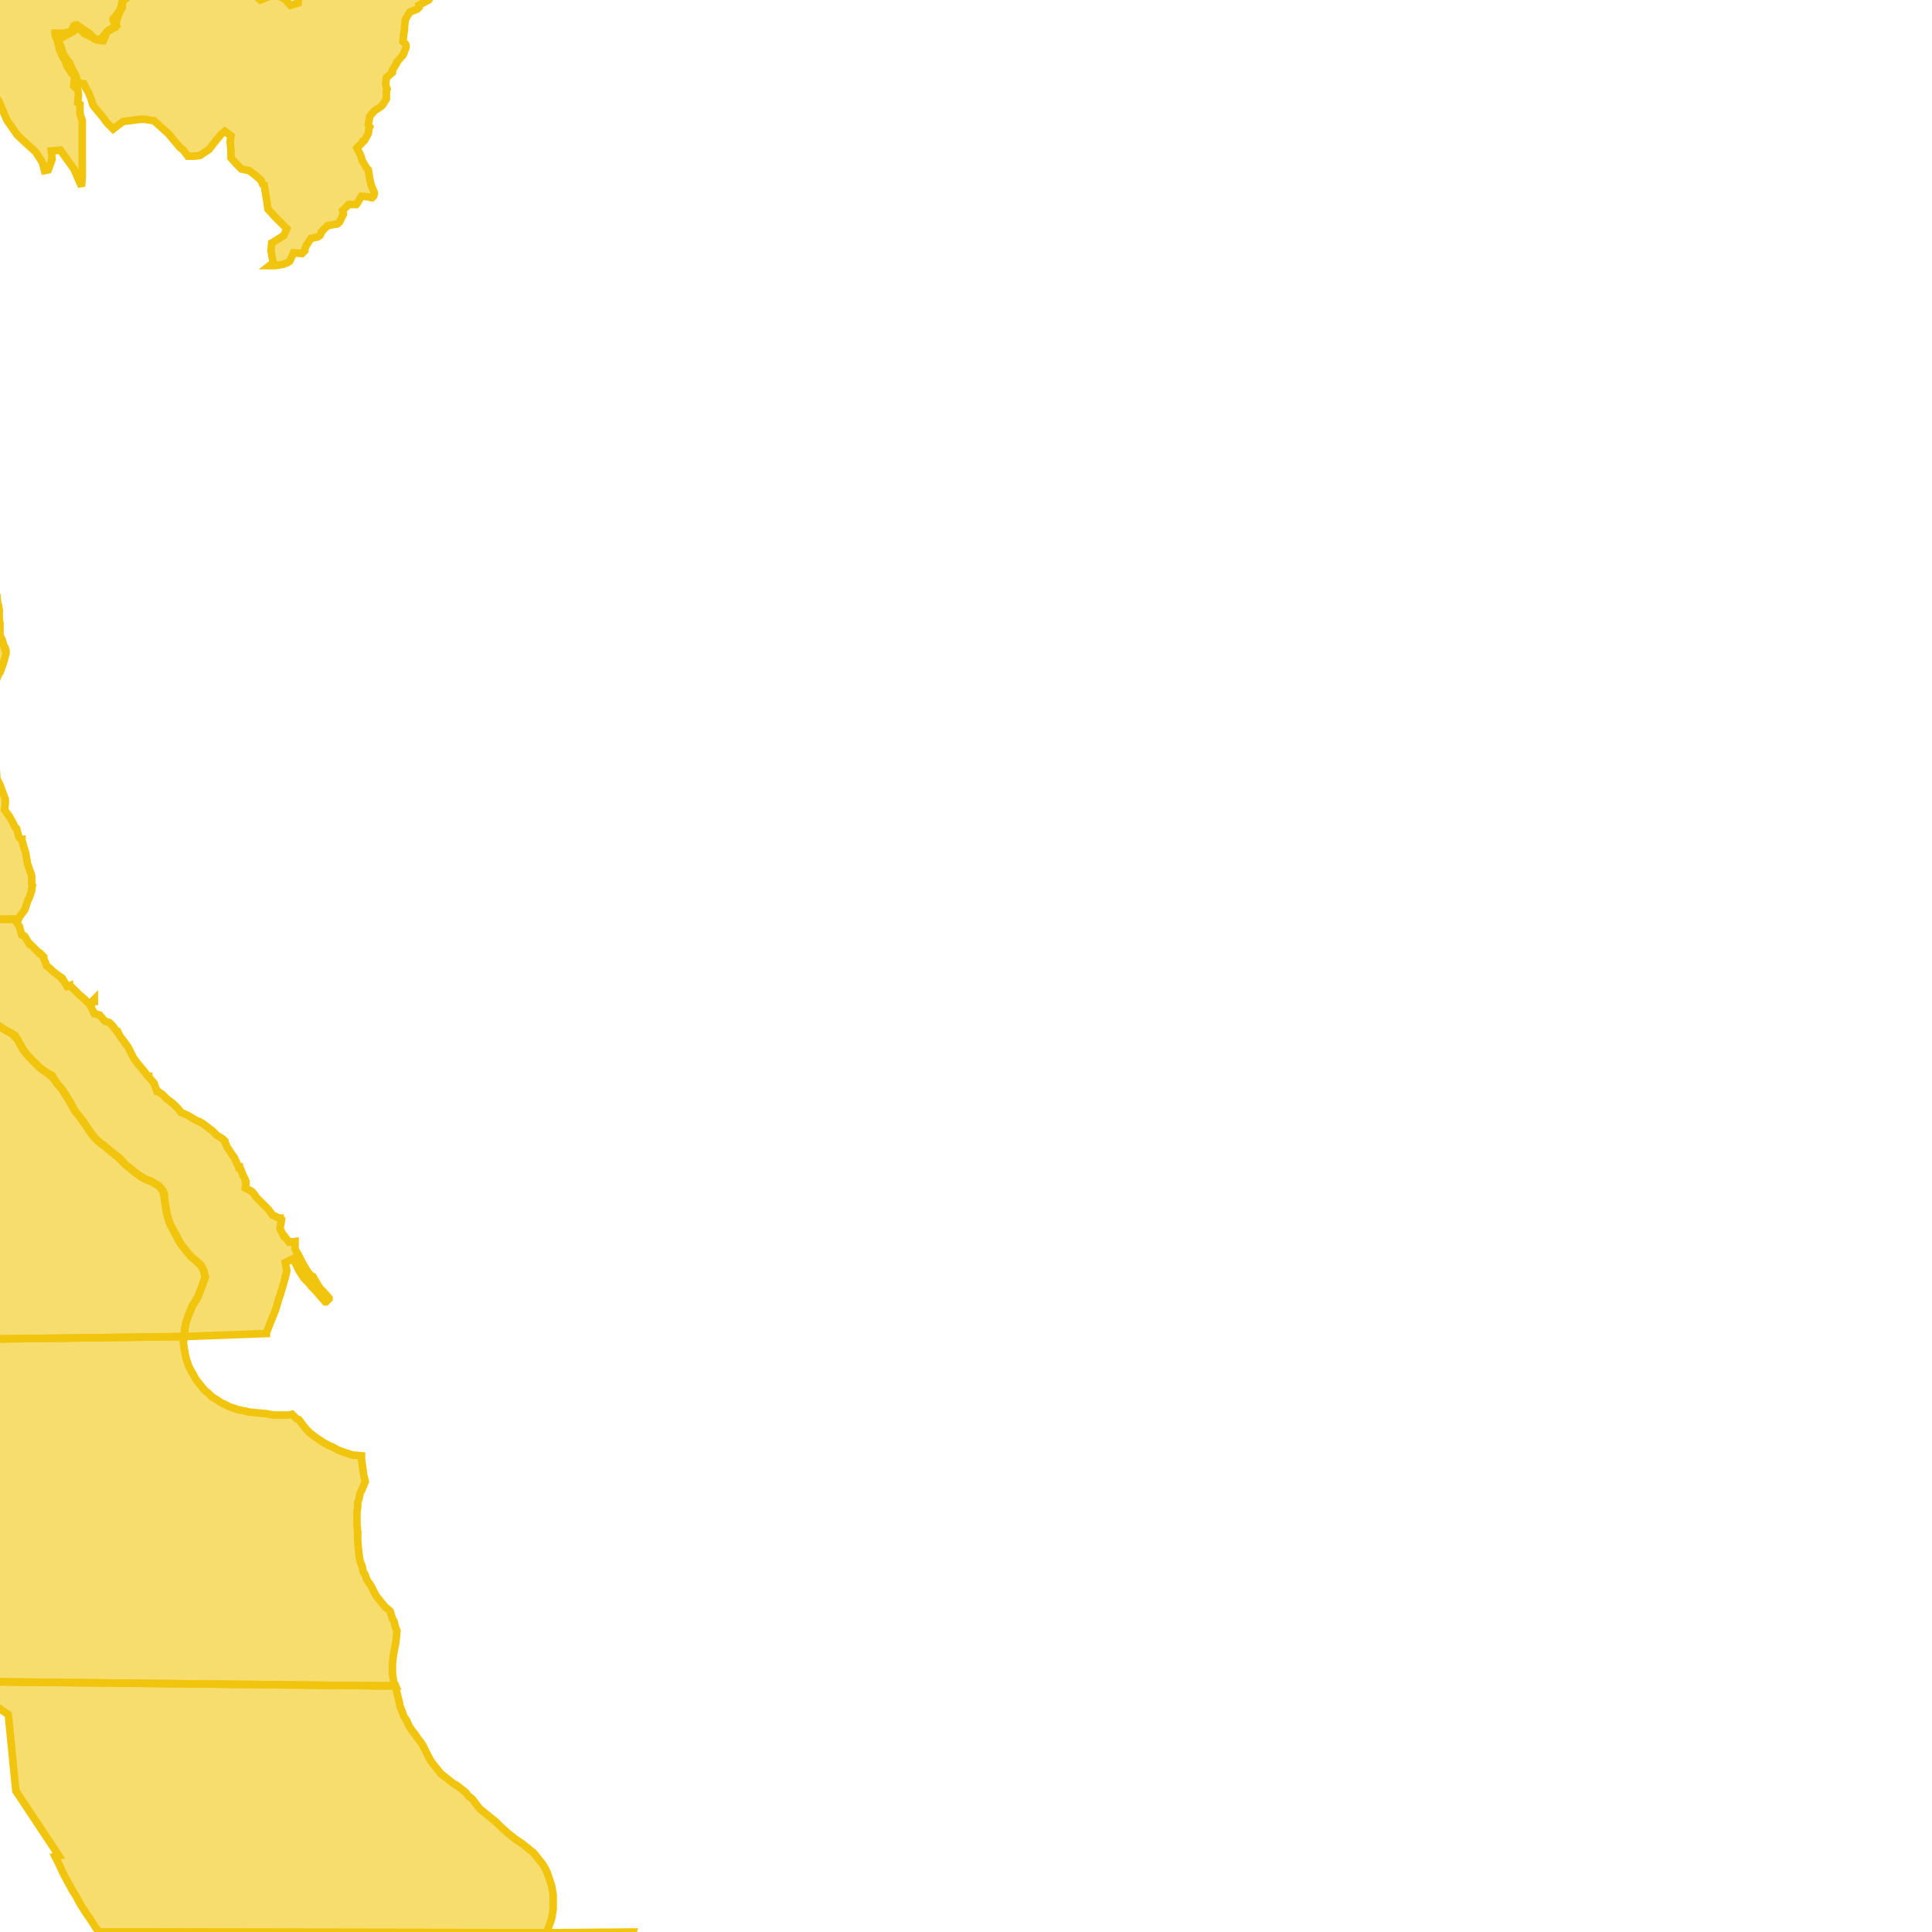 <svg version="1.1" xmlns="http://www.w3.org/2000/svg" xmlns:xlink="http://www.w3.org/1999/xlink"  pointer-events="none" width="256" height="256"><g><path stroke="#F1C40E" stroke-width="1" stroke-opacity="1" fill-opacity="0.6" fill-rule="evenodd" fill="#F1C40E" d="M-29.9,177.8L-31,176.3L-31.6,175.5L-32.3,174.5L-32.8,174L-33.7,173.1L-34.8,172.2L-35.7,171.3L-36.6,170.4L-37.5,169.4L-38.4,168.5L-39.2,167.6L-40,166.8L-40.9,165.8L-41.8,164.8L-42.6,163.8L-43.5,162.7L-44.6,161.6L-45.4,160.6L-46.3,159.6L-47.1,158.6L-47.9,157.6L-48.6,156.6L-49.4,155.5L-50.1,154.4L-50.8,153.4L-51.5,152.3L-52.1,151.1L-52.8,150L-53.4,148.9L-53.9,147.7L-54.5,146.6L-55,145.4L-55.5,144.3L-55.9,143.1L-56.4,141.8L-56.8,140.5L-57.9,137.2L-58.2,136L-58.5,134.8L-58.8,133.5L-59.1,132.3L-59.3,131.5L-59.4,130.6L-59.6,129.4L-59.7,128.9L-59.7,128.5L-59.9,127.2L-60,125.9L-60.1,124.7L-60.2,123.4L-60.2,122.2L-18.8,121.8L-8,121.8L-8,122.4L-8,123.2L-7.9,123.9L-7.8,124.5L-7.7,125.1L-7.5,125.7L-7.3,126.3L-7,127L-6.7,127.6L-6.3,128.2L-5.9,128.7L-5.5,129.2L-5.1,129.7L-4.6,130.1L-3.7,130.8L-3.3,131.8L-3.1,132.4L-2.8,133L-2.5,133.4L-2,134L-1.6,134.5L-1.2,135L-0.7,135.5L-0.2,135.9L0.4,136.3L0.9,136.6L1.5,136.9L2,137.2L2.3,137.7L2.7,138.4L3,139L3.4,139.5L3.8,140L4.3,140.5L5.2,141.4L5.7,141.8L6.3,142.2L6.9,142.5L7.5,143.5L8.2,144.3L8.7,145.1L9.2,145.9L9.4,146.2L9.7,146.8L10,147.3L10.5,147.9L11,148.6L11.5,149.3L12.1,150.2L12.5,150.7L13,151.2L13.5,151.6L13.9,151.9L14.6,152.5L15.1,152.9L15.8,153.4L15.9,153.5L16.6,154.3L17.1,154.7L17.6,155.1L18.1,155.5L18.8,156L19.4,156.3L20,156.5L20.3,156.7L21,157.1L21.2,157.3L21.6,157.8L21.8,158.3L21.8,158.9L21.9,159.6L22,160.2L22.2,161.2L22.5,162.1L22.8,162.7L23.3,163.6L23.7,164.4L24,164.9L24.4,165.4L24.8,165.9L25.4,166.6L25.9,167L26.6,167.6L27,168.4L27,168.5L27.2,169.2L26.7,170.6L26.5,171.1L26.2,171.9L25.9,172.4L25.5,173L25.3,173.5L25,174.2L24.8,174.8L24.6,175.4L24.5,176L24.4,177.1L-29.9,177.8z"/><path stroke="#F1C40E" stroke-width="1" stroke-opacity="1" fill-opacity="0.6" fill-rule="evenodd" fill="#F1C40E" d="M40.5,310.7L39.6,309.8L38.8,308.8L38,307.8L37.3,306.9L36.4,305.7L35.7,304.7L35,303.6L34.3,302.6L33.6,301.5L33,300.4L32.4,299.4L31.8,298.3L31.3,297.1L30.8,296L30.3,294.9L29.8,293.7L29.3,292.6L28.9,291.4L28.5,290.3L28.2,289.1L27.8,287.9L27.5,286.7L27.2,285.5L27,284.3L26.7,283.1L26.5,281.9L26.3,280.6L26.2,279.2L25.7,277.5L25.4,276.4L24.8,274.9L24.5,273.7L24.1,272.5L23.8,271.3L23.5,270.1L23.2,268.7L22.8,268.3L21.9,267.4L21,266.5L20.2,265.6L19.3,264.7L18.5,263.7L17.7,262.7L16.9,261.7L16.2,260.7L15.4,259.7L14.7,258.7L14.2,257.8L13.6,256.9L13.1,256L72.5,256.1L72.3,256.8L72.2,257.4L72.1,258.1L72.1,258.7L72.2,259.4L72.3,260L72.4,260.6L72.5,261.2L72.7,261.8L73,262.4L73.2,263L73.4,263.6L73.5,264.2L73.7,264.9L73.9,265.7L74,266.3L74.5,267.5L74.8,268.7L74.9,268.9L75.1,269.7L75.2,270.4L75.3,271L75.4,271.7L75.5,272.6L75.6,273.3L75.6,273.9L75.7,274.7L75.7,275.5L75.9,276.1L76,276.7L76.2,277.3L76.5,277.8L76.8,278.4L77.1,278.9L77.5,279.5L78,280.1L78.4,280.6L79.3,281.4L79.7,281.9L80.6,283.1L81,283.5L81.5,284L82,284.4L82.8,285L83.9,285.8L84.4,286.1L85,286.4L85.6,286.7L86.1,287L86.7,287.4L87.2,287.8L87.7,288.2L88.1,288.6L88.5,289.1L88.9,289.6L89.3,290.1L90,291.4L90.2,291.6L90.5,292.1L90.8,292.7L91.2,293.6L91.4,294.1L91.8,294.7L92.1,295.2L92.5,295.7L92.9,296.1L94,297.1L94.4,297.6L94.8,298.1L95.1,298.6L95.4,299.1L95.7,299.7L96,300.3L96.1,300.7L96.4,301.3L96.6,301.9L97,302.5L97.3,302.9L97.8,303.3L98.2,303.7L98.6,304.2L99.1,304.6L99.6,305L100.2,305.4L100.4,305.6L101.1,306.5L101.6,307.1L102.2,307.6L102.5,308.3L102.6,309.2L102.9,310.1L90.8,310.2L79.8,310.4L40.5,310.7z"/><path stroke="#F1C40E" stroke-width="1" stroke-opacity="1" fill-opacity="0.6" fill-rule="evenodd" fill="#F1C40E" d="M52.4,223.4L42.1,223.3L-5.2,222.8L-8.4,220.6L-18.3,206.9L-23.6,190.3L-25.2,187.1L-29.3,180.1L-29.2,179.2L-29.1,178.8L-29.9,177.8L24.4,177.1L24.3,177.9L24.4,178.6L24.5,179.2L24.6,179.8L24.8,180.4L25,181L25.3,181.6L25.6,182.1L25.9,182.7L26.3,183.2L26.7,183.7L27.1,184.2L27.6,184.6L28.1,185.1L28.6,185.4L29.2,185.8L29.8,186.1L30.4,186.4L31,186.6L31.6,186.8L32.6,187L33,187.1L34,187.2L35,187.3L35.2,187.3L36.2,187.5L36.8,187.5L37.5,187.5L38.2,187.5L38.7,187.4L39.3,188L39.6,188.1L40.2,188.9L40.6,189.4L41.1,189.9L41.9,190.5L42.8,191.1L43.5,191.5L44.2,191.8L44.7,192.1L45.5,192.4L46.1,192.6L46.7,192.8L47.9,192.9L47.9,193.3L48,194.1L48.1,194.8L48.2,195.5L48.4,196.3L48,197.3L47.7,197.9L47.6,198.5L47.4,199.1L47.4,199.7L47.3,200.3L47.3,201.5L47.3,202.1L47.4,203L47.4,203.6L47.4,204.2L47.5,205.3L47.6,206.2L47.7,206.8L48,207.6L48.1,208.2L48.4,208.7L48.6,209.3L49.2,210.2L49.5,210.8L49.8,211.4L50.2,211.9L50.6,212.4L51,212.9L51.6,213.4L51.7,213.5L52,214.5L52.2,214.8L52.4,215.6L52.6,216.1L52.5,217.2L52.4,217.9L52.2,218.9L52.1,219.5L52,220.5L52,221.1L52,221.8L52.1,222.4L52.2,223L52.4,223.4z"/><path stroke="#F1C40E" stroke-width="1" stroke-opacity="1" fill-opacity="0.6" fill-rule="evenodd" fill="#F1C40E" d="M72.5,256.1L13.1,256L12.6,255.3L12.1,254.5L11.4,253.5L10.7,252.4L10.1,251.3L9.6,250.5L9,249.4L8.4,248.3L7.9,247.2L7.3,246L7.8,245.9L2.1,237.3L1.1,227.2L-5.1,222.9L-5.2,222.8L42.1,223.3L52.4,223.4L52.6,224.3L52.7,224.7L52.9,225.5L53,226.1L53.3,226.8L53.5,227.4L53.9,228L54.2,228.7L54.6,229.3L55,229.8L55.4,230.4L55.8,230.9L56.1,231.4L56.4,232L56.9,233L57.2,233.5L57.6,234L58,234.5L58.4,235L58.9,235.4L59.4,235.8L59.9,236.2L60.7,236.7L61.2,237.1L61.7,237.5L62.1,238L62.6,238.4L63.2,239.2L63.6,239.7L64.1,240.1L65.7,241.4L66.4,242.1L67.3,242.9L67.8,243.3L68.3,243.7L69.2,244.3L69.7,244.7L70.2,245.1L70.7,245.5L71.1,246L71.5,246.5L71.9,247L72.2,247.5L72.5,248.1L72.7,248.7L72.9,249.3L73.1,249.9L73.2,250.5L73.3,251.1L73.3,251.7L73.3,252.3L73.3,253L73.2,253.6L73.1,254.2L72.9,254.8L72.6,255.6L72.5,256.1z"/><path stroke="#F1C40E" stroke-width="1" stroke-opacity="1" fill-opacity="0.6" fill-rule="evenodd" fill="#F1C40E" d="M1.9,121.8L-8,121.8L-8.4,120.4L-8.4,120.2L-8.3,119.6L-8.1,119L-7.9,118.4L-7.6,117.8L-7.3,117.2L-7,116.6L-7,115.7L-7.3,115.1L-7.5,114.5L-7.7,114.1L-7.8,113.9L-8.2,113L-8.6,112.4L-8.9,111.8L-9.2,111.2L-9.4,110.6L-9.5,110.2L-9.6,109.8L-9.8,109.2L-9.9,108.3L-10.2,107.3L-10.5,106.7L-10.6,106.3L-10.9,105.7L-11,105.1L-11.2,104.5L-11.4,103.6L-11.5,103L-11.7,102.2L-12,101.6L-12.1,101L-12.3,100.4L-12.4,99.8L-12.4,99.1L-12.4,98.8L-12.4,98.4L-12.4,97.8L-12.3,96.6L-12.3,96L-12.2,95.1L-12.2,94.4L-12.1,93.8L-12.1,93.1L-12.1,92.5L-12,92L-12,91.8L-11.9,91.2L-11.7,90.6L-11.4,89.5L-11.3,88.9L-11.2,88.2L-11,87.6L-10.8,87L-10.6,86.4L-10.5,85.6L-10.6,84.9L-10.7,84.3L-10.7,83.4L-10.7,82.7L-11,81.9L-11.3,81.3L-11.6,80.7L-11.9,80.1L-12.1,79.5L-12.3,78.9L-12.5,78.3L-12.7,77.4L-12.9,76.3L-13,75.6L-13.5,74.8L-14,74.3L-14.5,73.6L-14.9,73.1L-15.2,72.5L-15.4,72L-15.8,71.1L-16.3,70.6L-16.7,70L-17.1,69.5L-17.2,69.2L-17.5,68.7L-17.8,68.1L-18.6,67.3L-19.2,66.9L-19.8,66.5L-20.3,66.1L-20.8,65.7L-21.2,65.2L-21.7,64.7L-22,64.3L-22.4,63.7L-22.7,63.2L-23.1,62.6L-23.3,62L-23.6,61.4L-23.9,60.9L-24.4,60.5L-25,60.2L-25.5,59.7L-26,59.3L-26.4,58.8L-26.7,58.6L-26.9,58.3L-27.3,57.7L-28.2,57L-28.7,56.5L-29.6,55.8L-30.2,55.4L-30.7,54.9L-31.1,54.5L-31.7,53.9L-32.2,53.5L-33,52.7L-33.5,52.2L-33.9,51.7L-34.8,50.8L-35.2,50.2L-35.5,49.7L-35.9,48.9L-36.2,48.3L-36.4,47.8L-36.6,47L-36.8,46.4L-36.9,45.8L-37,45.1L-37,43.9L-37,43.6L-36.9,42.9L-36.9,42.3L-36.8,41.2L-37.2,40.2L-37.4,39.9L-37.7,39.3L-38,38.7L-38.3,38.1L-38.4,37.5L-38.8,36.5L-38.9,35.8L-39,35.2L-39.1,34.5L-39.1,33.8L-39.1,33.7L-28.5,34L-28.3,34.3L-28.2,34.3L-27.9,35.4L-27.8,35.5L-27.1,36.4L-27,36.6L-26.9,36.7L-26.7,37.3L-26.5,37.8L-26.5,37.9L-26.4,38.2L-26.4,38.6L-26.4,38.9L-26.2,40.1L-26.1,40.2L-26,40.2L-26,40.3L-26,40.4L-25.9,40.4L-25.9,40.6L-25.8,40.8L-25.7,41.1L-25.7,41.3L-25.7,41.4L-25.7,41.6L-26.1,42.5L-26.1,42.7L-26.4,43.8L-26.4,43.9L-26.1,45L-25.5,45.6L-24.9,45.9L-24.8,46L-24.8,46.1L-24.1,47L-23.5,47.6L-22.6,48.3L-22.5,48.3L-22.3,48.5L-21.5,49.3L-21.3,49.3L-20.8,49.6L-20.6,49.8L-19.8,50.4L-19.7,50.5L-19.4,51L-18.7,51.9L-17.9,52.6L-16.9,53L-16.2,53.2L-15.8,53.4L-15.5,53.6L-14.9,53.9L-14.9,54L-14.3,54.9L-13.8,55.5L-13.8,55.7L-13.6,56.2L-13.5,56.3L-13.5,56.4L-13.5,56.6L-13.5,57.8L-12.7,58.6L-12.6,58.6L-12.4,58.7L-12.2,58.9L-12,59L-11.9,59L-11.6,59.2L-11.6,59.3L-10.7,60.1L-10.2,61L-9.5,61.9L-9.4,61.9L-9.3,62L-9.2,62.2L-9,62.4L-8.9,62.4L-8.8,62.7L-8.2,63.8L-8.2,63.9L-7.6,64.9L-6.9,65.4L-6.7,65.5L-6.7,65.6L-6.3,66.6L-6.2,66.8L-6,67.2L-5.7,68L-5.1,68.7L-4.8,68.9L-4,69.6L-3.8,69.7L-3.4,69.9L-3.2,70L-3.1,70.1L-3.1,70.2L-3,70.3L-3,70.4L-3,70.6L-2.9,71L-2.6,72.1L-2.6,72.3L-2.5,72.8L-2.5,73.3L-2.5,73.4L-2.5,74L-2.3,75.1L-2.3,75.2L-2.2,75.3L-2.1,75.9L-1.7,77L-1.3,77.2L-1.1,77.3L-1,77.6L-0.6,78.5L-0.5,78.5L-0.5,78.7L-0.4,78.9L-0.4,79L-0.3,80L-0.2,80.2L-0.2,80.3L-0.1,80.8L-0.1,81.2L-0.1,82.1L0,82.6L0,83.1L0,84.2L0.3,84.8L0.6,85.9L0.7,85.9L0.8,86.2L0.8,86.6L0.5,87.7L0.3,88.3L0,89.1L-0.1,89.2L-0.3,89.6L-0.4,89.9L-0.9,90.9L-0.9,91L-1,91.4L-1.2,92.1L-1.4,93.2L-1.2,93.9L-1.2,94L-1.4,94.9L-1.5,96L-1.5,96.1L-1.6,97L-1.5,97.9L-1.7,99L-1.5,99.2L-1,99.8L-0.8,100.4L-0.6,101.4L-0.5,102L-0.4,103.2L0,104L0.4,105.1L0.7,105.9L0.7,106.5L0.6,107.3L1.1,108L1.2,108.1L1.7,109L2,109.6L2.2,109.8L2.5,110.9L2.7,111.1L2.8,111.2L2.9,111.2L2.9,111.3L3.2,112.4L3.4,113L3.6,114.2L3.6,114.3L3.9,115.2L4,115.5L4.1,115.7L4.2,116.1L4.2,117.1L4.3,117.3L4.2,117.8L4.2,117.9L4.2,118L3.9,118.9L3.7,119.3L3.4,120.2L3.3,120.5L3.1,120.8L2.8,121.2L2.6,121.5L2.5,121.7L2.3,121.7L1.9,121.8z"/><path stroke="#F1C40E" stroke-width="1" stroke-opacity="1" fill-opacity="0.6" fill-rule="evenodd" fill="#F1C40E" d="M24.4,177.1L24.4,176.6L24.5,176L24.6,175.4L24.8,174.8L25,174.2L25.3,173.5L25.5,173L25.9,172.4L26.2,171.9L26.5,171.1L26.7,170.6L27.2,169.2L27.1,168.9L27,168.4L26.7,167.8L25.9,167L25.4,166.6L24.8,165.9L24.4,165.4L24,164.9L23.7,164.4L23.4,163.8L23.1,163.3L22.8,162.7L22.5,162.1L22.3,161.5L22.2,161.2L22.1,160.8L22,160.2L21.9,159.6L21.8,158.9L21.6,157.8L21,157.1L20.3,156.7L19.4,156.3L18.8,156L18.1,155.5L17.6,155.1L17.1,154.7L16.6,154.3L16.1,153.8L15.6,153.3L15.1,152.9L14.5,152.4L13.9,151.9L13.5,151.6L13,151.2L12.5,150.7L12.1,150.2L11.8,149.8L11.5,149.3L10.9,148.4L10.5,147.9L10,147.3L9.7,146.8L9.2,145.9L8.9,145.4L8.7,145.1L8.2,144.3L8,144.1L7.5,143.5L7.1,142.9L6.3,142.2L5.7,141.8L5.2,141.4L4.3,140.5L3.8,140L3.4,139.5L3,139L2.7,138.4L2.6,138.3L2.3,137.7L1.5,136.9L0.9,136.6L0.4,136.3L-0.2,135.9L-0.7,135.5L-1.2,135L-1.6,134.5L-2,134L-2.5,133.4L-2.8,133L-3.1,132.4L-3.3,131.8L-3.6,131.2L-4.1,130.5L-4.6,130.1L-5.1,129.7L-5.5,129.2L-5.9,128.7L-6.3,128.2L-6.7,127.6L-7,127L-7.3,126.3L-7.5,125.7L-7.7,125.1L-7.8,124.5L-7.9,123.9L-8,123.2L-8,122.6L-8,121.8L1.9,121.8L2,121.8L2,121.9L2.6,122.8L2.6,122.9L2.9,123.9L3.2,124L3.3,124.1L3.9,125.1L4,125.1L4.3,125.4L5,126.1L5.3,126.3L5.3,126.4L5.6,126.6L5.8,126.8L5.8,127L6.2,128L6.6,128.3L7,128.7L7.8,129.3L8.1,129.5L8.2,129.7L8.3,129.7L8.9,130.7L9.2,130.6L9.2,130.7L9.5,130.8L9.6,130.9L10,131.3L10.6,131.9L11,132.2L11.8,133L12.2,132.7L12.5,132.4L12.5,132.5L12.5,132.7L12.4,132.7L12,133.3L12.5,134.3L12.6,134.3L13.1,134.5L13.2,134.5L13.9,135.3L14.2,135.4L14.5,135.5L14.6,135.6L14.9,135.9L15.5,136.7L15.6,136.7L15.9,137.3L16.5,138.1L17,138.8L17.2,139.2L17.7,140.2L18.3,141L18.9,141.7L19.6,142.6L19.7,142.6L19.7,142.7L20.4,143.5L20.8,144.6L20.9,144.6L21.5,145L22.1,145.6L22.9,146.2L23.6,146.9L24,147.4L24.9,147.8L25.9,148.4L26.3,148.6L26.4,148.6L26.9,148.9L27.3,149.2L28.1,149.8L28.7,150.4L29.5,150.9L29.6,151L29.8,151.2L29.8,151.3L30.1,152L30.7,152.9L30.9,153.2L31,153.3L31.1,153.5L31.6,154.6L31.7,154.6L31.7,154.7L31.8,154.7L32.2,155.7L32.2,155.8L32.3,155.9L32.5,156.3L32.5,156.4L32.5,156.5L32.6,156.6L32.6,156.7L32.5,157.4L33.4,157.9L33.8,158.4L33.9,158.6L34.7,159.4L34.9,159.6L35,159.7L35.4,160.1L35.6,160.3L36.1,161L37,161.4L37.1,161.4L37.1,161.5L37.3,161.6L37.3,161.7L37.1,162.8L37.6,163.8L37.7,163.8L38.3,164.6L39.1,164.5L39.1,165.5L39.2,165.7L39.6,166.4L40,167.2L40.4,167.9L40.9,168.7L41.4,169.2L41.5,169.2L41.9,169.9L42.4,170.7L42.8,171.1L43.6,172L43.6,172.1L43.5,172.2L43.2,172.5L43.1,172.5L42.4,171.7L41.8,171L41.3,170.5L41,170.1L40.5,169.6L40.3,169.4L39.7,168.5L39.2,167.5L38.8,166.8L37.8,167.3L37.9,167.8L38,168.3L38,168.4L37.9,168.9L37.8,169.1L37.8,169.3L37.7,169.6L37.4,170.7L37.2,171.3L37.2,171.4L36.9,172.2L36.8,172.6L36.5,173.6L36.1,174.6L35.9,175.1L35.8,175.3L35.7,175.6L35.3,176.6L35.3,176.7L24.4,177.1z"/><path stroke="#F1C40E" stroke-width="1" stroke-opacity="1" fill-opacity="0.6" fill-rule="evenodd" fill="#F1C40E" d="M102.9,310.1L102.8,309.7L102.6,309.2L102.5,308.6L102.2,307.6L101.6,307.1L101.1,306.5L100.7,306L100.1,305.4L99.6,305L99.1,304.6L98.6,304.2L98.2,303.7L97.8,303.3L97.3,302.9L97,302.5L96.6,301.9L96.4,301.3L96.1,300.7L96,300.3L95.7,299.7L95.4,299.1L95.1,298.6L94.8,298.1L94.4,297.6L94,297.1L92.9,296.1L92.5,295.7L92.1,295.2L91.8,294.7L91.4,294.1L91.2,293.6L90.8,292.7L90.5,292.1L90,291.4L89.3,290.1L88.9,289.6L88.5,289.1L88.1,288.6L87.7,288.2L87.2,287.8L86.7,287.4L86.1,287L85.6,286.7L85,286.4L84.4,286.1L83.9,285.8L82.8,285L82.5,284.7L82,284.4L81.5,284L81,283.5L80.6,283.1L79.7,281.9L79.3,281.4L78.4,280.6L78,280.1L77.5,279.5L77.1,278.9L76.8,278.4L76.5,277.8L76.2,277.3L76,276.7L75.9,276.1L75.7,275.5L75.7,274.7L75.6,274.2L75.6,273.3L75.4,272.3L75.4,271.7L75.3,271L75.2,270.4L75.1,269.7L74.8,268.7L74.5,267.5L74,266.3L73.9,265.7L73.7,264.9L73.5,264.2L73.4,263.6L73.2,263L73,262.4L72.7,261.8L72.5,261.2L72.4,260.6L72.3,260L72.2,259.4L72.1,258.7L72.1,258.1L72.2,257.4L72.3,256.8L72.4,256.2L72.5,256.1L83.9,256L83.8,256.4L83.7,256.5L83.5,256.7L82.9,257.5L82.9,257.7L82.8,258L82.5,259L83.5,259.2L83.8,259.3L84.1,259.5L84.2,259.6L84.2,259.7L84.3,259.9L84.4,260.3L84.5,261.3L84.5,261.4L84.5,261.5L84.5,261.6L83.8,262.5L83.9,262.7L84,262.8L84,263.1L84,264.2L84.4,265.1L84.5,265.3L84.5,265.4L84.7,266.5L84.8,266.6L85,267.1L85,267.2L85.1,268.3L85.4,268.8L85.6,269.1L85.6,269.5L85.6,269.7L85.6,270.7L85.9,271.8L85.9,271.9L86,271.9L86,272L86,272.1L86,272.3L85.9,273.3L86.4,274.3L87.1,275.1L87.7,275.5L87.8,275.5L87.9,275.6L88,275.8L88.2,276L88.3,276.2L88.4,276.4L88.9,277.4L89.4,277.7L90.4,278.1L90.6,278.2L91.1,278.4L91.2,278.5L91.3,278.6L91.6,278.7L91.8,278.9L92.7,279.4L93.4,279.9L93.9,280.2L94,280.3L94.4,280.7L94.7,281.1L95.5,281.8L95.8,282L95.9,282.1L96.5,282.9L96.6,283L97.1,283.6L97.7,284.5L97.8,284.6L98,284.8L98,284.9L98.3,285.5L98.3,285.7L98.7,286.7L99.5,287.4L99.6,287.5L99.7,287.6L99.7,287.7L100,288.7L100.1,288.9L100.2,289L100.4,289.5L101.2,290.1L101.5,290.1L101.7,290.2L102.3,290.4L102.4,290.5L102.5,290.5L103.3,290.9L103.4,290.9L103.5,291L103.8,291.2L103.9,291.4L104.2,292.2L104.3,292.2L104.3,292.3L104.5,292.9L104.7,293.8L104.8,294.2L105,294.7L105.3,295.4L105.5,296.5L105.6,296.7L105.7,297.1L106.1,298.1L106.2,298.2L107,298.9L107.7,299.3L107.9,299.4L107.9,299.5L108.5,300.4L108.6,300.6L109.3,301.4L109.4,301.5L109.5,301.5L110.1,302L110.4,302.3L110.7,302.6L111,302.9L111.5,303.4L111.6,303.5L111.8,304.1L112.2,305L112.3,305.2L112.3,305.3L112.3,306.3L112.4,306.9L112.6,307.6L113.2,308.3L113.3,308.5L113.5,308.7L113.5,308.8L113.5,309L113.7,309.6L113.7,309.7L113.7,309.9L113.7,310L113.6,310.1L113.5,310.1L111.9,310.1L102.9,310.1z"/><path stroke="#F1C40E" stroke-width="1" stroke-opacity="1" fill-opacity="0.6" fill-rule="evenodd" fill="#F1C40E" d="M18.5,-8.8L18.3,-8.9L17.8,-9.4L16.7,-9.8L16.1,-8.8L16.1,-8.1L16.1,-7.2L16.1,-6.8L15.8,-5.9L15.6,-5.3L15.5,-5.1L14.6,-4.6L15.1,-3.8L16.1,-3.5L16.3,-3.2L16.4,-2.2L17.1,-1.5L17.1,-0.5L16.2,0.2L16.2,0.5L16.2,1L16.1,1.1L15.7,2L15.4,2.9L15.4,3.1L15.4,3.4L15.3,3.6L15.1,3.7L14.2,4.2L13.8,5.2L13.7,5.4L13.5,5.4L13.1,5.3L12.8,5.3L12.4,5.1L12.3,5L11.3,4.5L11.1,4.4L11,4.3L10.4,3.6L9.8,4.1L8.9,4.6L8.7,4.7L7.7,5.3L8,6L8.4,7.2L9,8.1L9.2,8.3L9.5,9L10,9.9L10.2,10.5L10,11.6L10.2,11.7L10.3,11.8L10.4,12.5L10.4,12.6L10.3,13.6L10.6,13.8L10.6,13.9L10.6,15.1L10.9,16L10.9,16.3L10.9,17.5L10.9,20.1L10.9,22.8L10.9,23.5L10.8,24.7L9.8,22.4L8,19.9L6.8,20L6.9,21.1L6.4,22.5L5.9,22.6L5.6,21.5L4.7,20.1L3.7,19.2L2.3,17.9L0.9,15.9L-0.1,13.5L-1.3,11.7L-1.8,10L-2.7,8.2L-3.9,7.4L-5.3,8.3L-6.1,9.1L-6.4,10.4L-6.8,9.3L-7.1,9L-7.2,8.3L-6.9,7.8L-7.1,6.6L-7.7,6.9L-8.2,7L-9.2,5.8L-10.7,1.5L-10.7,0.2L-9.9,-0.5L-8.8,-1.5L-8.6,-2.5L-9.2,-3L-10,-2.2L-11.1,-2.1L-11.6,-2.6L-12.8,-2.5L-13.2,-3.5L-13.7,-4.3L-15.2,-5.1L-15.7,-5.5L-15.7,-6.3L-15.2,-6.4L-13.7,-6.4L-12.6,-6.5L-12.1,-5.7L-11,-6L-11.5,-7.5L-12.4,-7.9L-13.5,-9.9L-14.1,-10.3L-14.1,-11.1L-13.7,-11.3L-13.4,-12.5L-12.8,-13L-13.2,-14L-13.5,-15.1L-13.2,-15.7L-12.2,-16.6L-11.8,-16.7L-10.9,-16.9L-11.4,-18L-11.2,-18.5L-10.2,-18.9L-9.6,-18.6L-9.1,-19.6L-9.2,-20.9L-9.6,-22.3L-10,-23.2L-10.5,-24.4L-10.9,-25L-11.1,-25.4L-11.3,-26L-11.5,-26.6L-11.5,-26.7L-10.6,-27.4L-10.3,-27.9L-9.9,-27.9L-9.5,-27.9L-8,-27.9L-7.6,-27.9L-7.1,-27.9L-7.5,-29.4L-7.8,-30.4L-8.6,-31.8L-9,-33L-9.7,-33.2L-10.3,-32.7L-10.7,-32.6L-11.2,-32.6L-11.5,-33.2L-10.8,-34.1L-11.1,-35.6L-12.2,-35.2L-12.9,-35.7L-13.4,-36L-13.6,-36.6L-13,-37.2L-13,-38.1L-13.5,-39.1L-15,-39.4L-15.8,-40.4L-15.9,-41.1L-15.5,-42.2L-15.4,-42.3L-14.7,-41.6L-13.8,-41.9L-13.3,-42.4L-12.9,-43.9L-13.4,-44.6L-13.8,-45.4L-13.8,-45.6L-13.7,-46L-13.6,-46.3L-12.9,-46.7L-12.1,-47.2L-12.6,-48.5L-12.6,-49.5L-13.2,-49.6L-13.7,-49.9L-14.3,-51.2L-14.3,-52.2L-15,-53.2L-15.5,-54.2L-15.5,-54.9L-15,-55.8L-15.8,-56.7L-15.8,-56.9L-15.8,-58.2L-17.6,-57.5L-18.2,-58L-18.5,-58.4L-18.3,-59L-17.9,-59.3L-17.4,-58.9L-16.7,-58.8L-16.1,-58.8L-16,-60L-16.2,-60.3L-15.6,-60.3L-14.6,-60.3L-13.8,-60.3L-13.6,-60.3L-12.5,-60.3L-12,-60.3L-9.9,-60.2L-2.3,-60.2L-1.7,-60.3L-1.4,-60.2L-0.2,-60.2L0.8,-60.3L2.5,-60.3L5.7,-60.2L6.9,-60.4L7.3,-60.5L8.2,-60.5L10.5,-60.5L11.7,-60.5L12,-60.5L12.1,-60.5L12,-60.2L11.1,-59.4L11.2,-58.9L11.4,-58.3L11.4,-58.1L11.4,-57.8L11.3,-57.6L10.8,-56.9L10.6,-56.4L10.4,-55.2L10.2,-54.7L10,-54.6L9.8,-54.6L9.4,-54.6L8.4,-54L8,-53.2L7.7,-53.2L7.6,-53.2L6.7,-53.6L6.2,-52.9L6,-51.9L5.9,-51.8L5.2,-51.1L5.1,-50.4L4,-50.3L4,-49.1L4.7,-48.3L4.8,-48.2L5,-48L5,-47.8L4.9,-47.4L4.5,-46.4L4.6,-45.9L4.7,-45L5.3,-44.1L5.5,-43.8L5.6,-43.4L5.6,-43L5.4,-41.8L4.9,-41.1L4.2,-40.2L4.4,-39.7L4.5,-38.7L4.7,-38.3L4.7,-38.2L3.8,-37.6L3.2,-36.7L3.8,-35.8L4.5,-35.7L4.6,-35.7L4.6,-35.2L4.6,-34.3L4.1,-33.3L5,-32.6L5.1,-32.6L6,-32.3L6.1,-32.2L6.2,-32L6.3,-31.4L6.5,-30.3L6.7,-29.5L6.9,-28.6L7.6,-27.7L7.8,-27.7L7.7,-26.9L7.3,-26L7.1,-25.8L6.4,-24.9L6.6,-24.5L6.5,-24.4L6.4,-23.9L5.6,-23L5.5,-22.8L7.1,-22.8L8,-22.8L10.4,-22.8L12.7,-22.8L12.9,-22.8L13.3,-22.6L13.4,-22.5L13.7,-22.2L14,-21.8L13.7,-20.8L13.8,-20.5L14.1,-19.4L14.5,-19L14.5,-18.9L14.7,-18.4L14.8,-17.8L14.9,-17.5L15.3,-16.4L15.4,-16.2L15.5,-15.3L15.5,-15L15.5,-14.8L15.1,-13.7L15.7,-13.4L15.9,-13.2L16.2,-12L16.4,-11.9L16.6,-11.6L16.7,-11.5L17.1,-10.5L17.5,-10.2L17.7,-10L18.2,-9.1L18.5,-8.8z"/><path stroke="#F1C40E" stroke-width="1" stroke-opacity="1" fill-opacity="0.6" fill-rule="evenodd" fill="#F1C40E" d="M35.7,35.2L36.2,34.8L36.1,34.3L35.9,33.2L36,32.2L36.2,32.1L37.6,31.2L38,30.3L37,29.3L36.5,28.8L35.5,27.7L35.3,26.3L35.2,25.7L35,24.5L34.8,24.4L34.6,23.9L33.8,23.2L33,22.6L32,22.4L31.2,21.6L30.6,20.9L30.6,19.9L30.5,18.8L30.6,18L29.8,17.4L29.3,17.8L28.4,18.9L27.7,19.8L26.5,20.6L25.7,20.7L24.9,20.7L24.3,19.9L23.8,19.5L22.3,17.7L20.4,16L19.1,15.8L18.7,15.8L16.3,16.1L15,17.1L14.2,16.3L13.6,15.5L12.6,14.3L12.3,13.9L12.1,13.2L11.7,12.2L11.5,11.9L11.1,11.1L10.5,11L9.8,11.1L9.9,10.1L9.5,9.7L8.9,8.8L8.6,8L8.3,7.5L7.9,6.6L7.6,5.4L7.3,4.6L7.3,4.4L7.5,4.4L8.3,4.4L9.4,4.2L9.7,3.6L9.8,3.4L10,3.3L10.2,3.3L10.3,3.4L10.9,3.8L11.8,4.4L12.5,5.1L13.3,5.3L14,4.4L14.4,4L15.4,3.4L15,2.7L15,2.5L15.1,2.4L15.8,1.5L15.9,1.3L16.2,0.3L16.3,0L16.4,-0.2L17,-1.2L16.5,-1.8L16.4,-2.4L15.9,-3.4L15.5,-3.4L15.4,-3.4L14.8,-3.9L14.5,-4.4L14.5,-5.3L14.6,-5.4L15.6,-5.5L15.9,-6.5L16.1,-7.6L16.1,-7.8L16,-8.7L15.9,-9.3L15.9,-9.5L17,-10.1L17,-10.2L17.1,-10.6L17.5,-10.2L17.7,-10L18.2,-9.1L19.2,-9.5L19.5,-9.6L19.6,-9.5L20.5,-9L20.6,-8.9L21.4,-8.3L21.8,-8.4L22,-8.3L22.2,-8.2L22.5,-7.8L23.2,-7.1L23.7,-6.2L24.1,-5.1L24.2,-5L25.2,-4.3L25.4,-4.3L26.1,-4.2L26.9,-4.4L27.1,-4.4L28.1,-4.4L29.2,-4.5L29.5,-4.4L30.1,-4.3L30.4,-4.3L30.6,-4.2L31.4,-3.3L31.6,-3.3L32,-3.2L32.7,-2.8L33.1,-2.5L33.4,-2L33.5,-1.8L33.7,-0.7L34.5,0L35.5,-0.4L35.7,-0.5L36.5,-0.6L36.6,-0.6L37.2,-0.4L37.4,-0.3L37.8,-0.1L38.5,0.7L39.5,0.4L39.5,0.1L39.6,-0.2L40.1,-1.2L39.8,-2.2L39.5,-3L39,-4.1L38.4,-4L38.3,-4L37.9,-4.1L37.3,-4.5L37.2,-4.6L37,-5.1L36.8,-6.1L36.8,-6.3L36.8,-6.5L37.4,-7.5L37.3,-7.7L37.3,-8.1L37.7,-9.1L37.6,-9.5L37.4,-10.4L37.3,-10.5L37.4,-10.6L37.8,-10.8L37.9,-10.9L39,-10.9L39.1,-11L40,-11.6L40.4,-11.9L40.9,-12.1L41.5,-12.1L42.2,-11.9L43.1,-12.2L43.5,-12.4L43.7,-12.3L44.8,-12.4L45.7,-13.2L45.7,-13.5L45.8,-13.7L46.4,-14.1L46.6,-14.2L46.8,-14.3L47.5,-14.5L48.2,-15.3L48.2,-15.5L48.4,-15.8L48.7,-16.3L49.8,-16.7L50.8,-17.3L51.6,-18L51.7,-19.1L51.8,-19.3L52,-19.5L52.3,-19.7L52.5,-19.8L52.6,-19.8L53.6,-19.6L54.7,-20.1L54.5,-20.7L54.4,-20.9L54.5,-21.4L54.8,-21.7L55.1,-22L55.3,-21.9L55.7,-21.8L55.9,-21.6L56.1,-21.5L56.2,-21.4L56.5,-21.1L57.5,-20.5L57.9,-20.5L58.2,-20.4L58.8,-19.4L59.1,-19.3L59.2,-19.2L59.3,-19L59.2,-18.9L58.4,-18L58.4,-17.6L58.4,-17.4L57.8,-16.5L57.8,-16L57.8,-15L58,-14.7L58,-14.5L57.8,-13.4L57.5,-12.4L58.4,-11.6L58.5,-11.5L58.6,-11.3L59.4,-10.4L59.5,-10.3L60.3,-9.9L60.5,-9.8L60.9,-9.3L60.7,-8.2L60.8,-7.8L60.7,-6.8L60.6,-6.2L60.4,-5.6L59.4,-5.3L58.9,-5L58.7,-4.9L57.7,-4.9L57.3,-4.6L57.2,-3.5L57.3,-3.3L57.4,-3.1L57.4,-2.9L57.1,-1.8L57.2,-1L57.1,-0.5L57,-0.3L56.8,0L56.6,0.1L55.5,0.7L55.5,0.8L55.5,1L55.3,1.2L54.3,1.6L53.7,2.6L53.6,3.6L53.6,3.9L53.5,4.5L53.4,5.5L53.7,5.8L53.8,6L53.8,6.3L53.6,6.8L53.5,7.1L53.4,7.3L52.6,8.2L52.6,8.3L52,9.3L52,9.6L51.2,10.3L51.1,11.2L51.2,11.6L51.3,11.8L51.2,12.1L51.2,13.1L50.7,13.9L50.6,14L50.5,14.1L49.6,14.7L49,15.4L48.8,16.5L49,16.8L48.9,17L48.8,17.7L48.3,18.6L48.1,18.7L48.1,18.8L47.3,19.6L47.8,20.6L48,21.3L48.6,22.3L48.7,22.4L48.8,22.5L49,23.7L49.2,24.6L49.6,25.5L49.6,25.7L49.5,26L49.4,26.1L49.3,26.2L49.2,26.2L48.9,26.1L47.9,26L47.3,27L47.2,27.1L46.2,27.1L45.4,27.9L45.5,28.3L45.5,28.4L45,29.4L44.8,29.6L44.6,29.7L44.5,29.7L43.4,29.9L42.6,30.7L42.6,30.8L42.4,31.2L42.1,31.4L41.2,31.6L40.6,32.5L40.4,33L40.4,33.2L40.3,33.3L40.1,33.5L40,33.6L38.9,33.5L38.4,34.6L38.1,34.8L37.8,34.9L37.6,35L36.5,35.2L35.8,35.2L35.7,35.2z"/></g></svg>